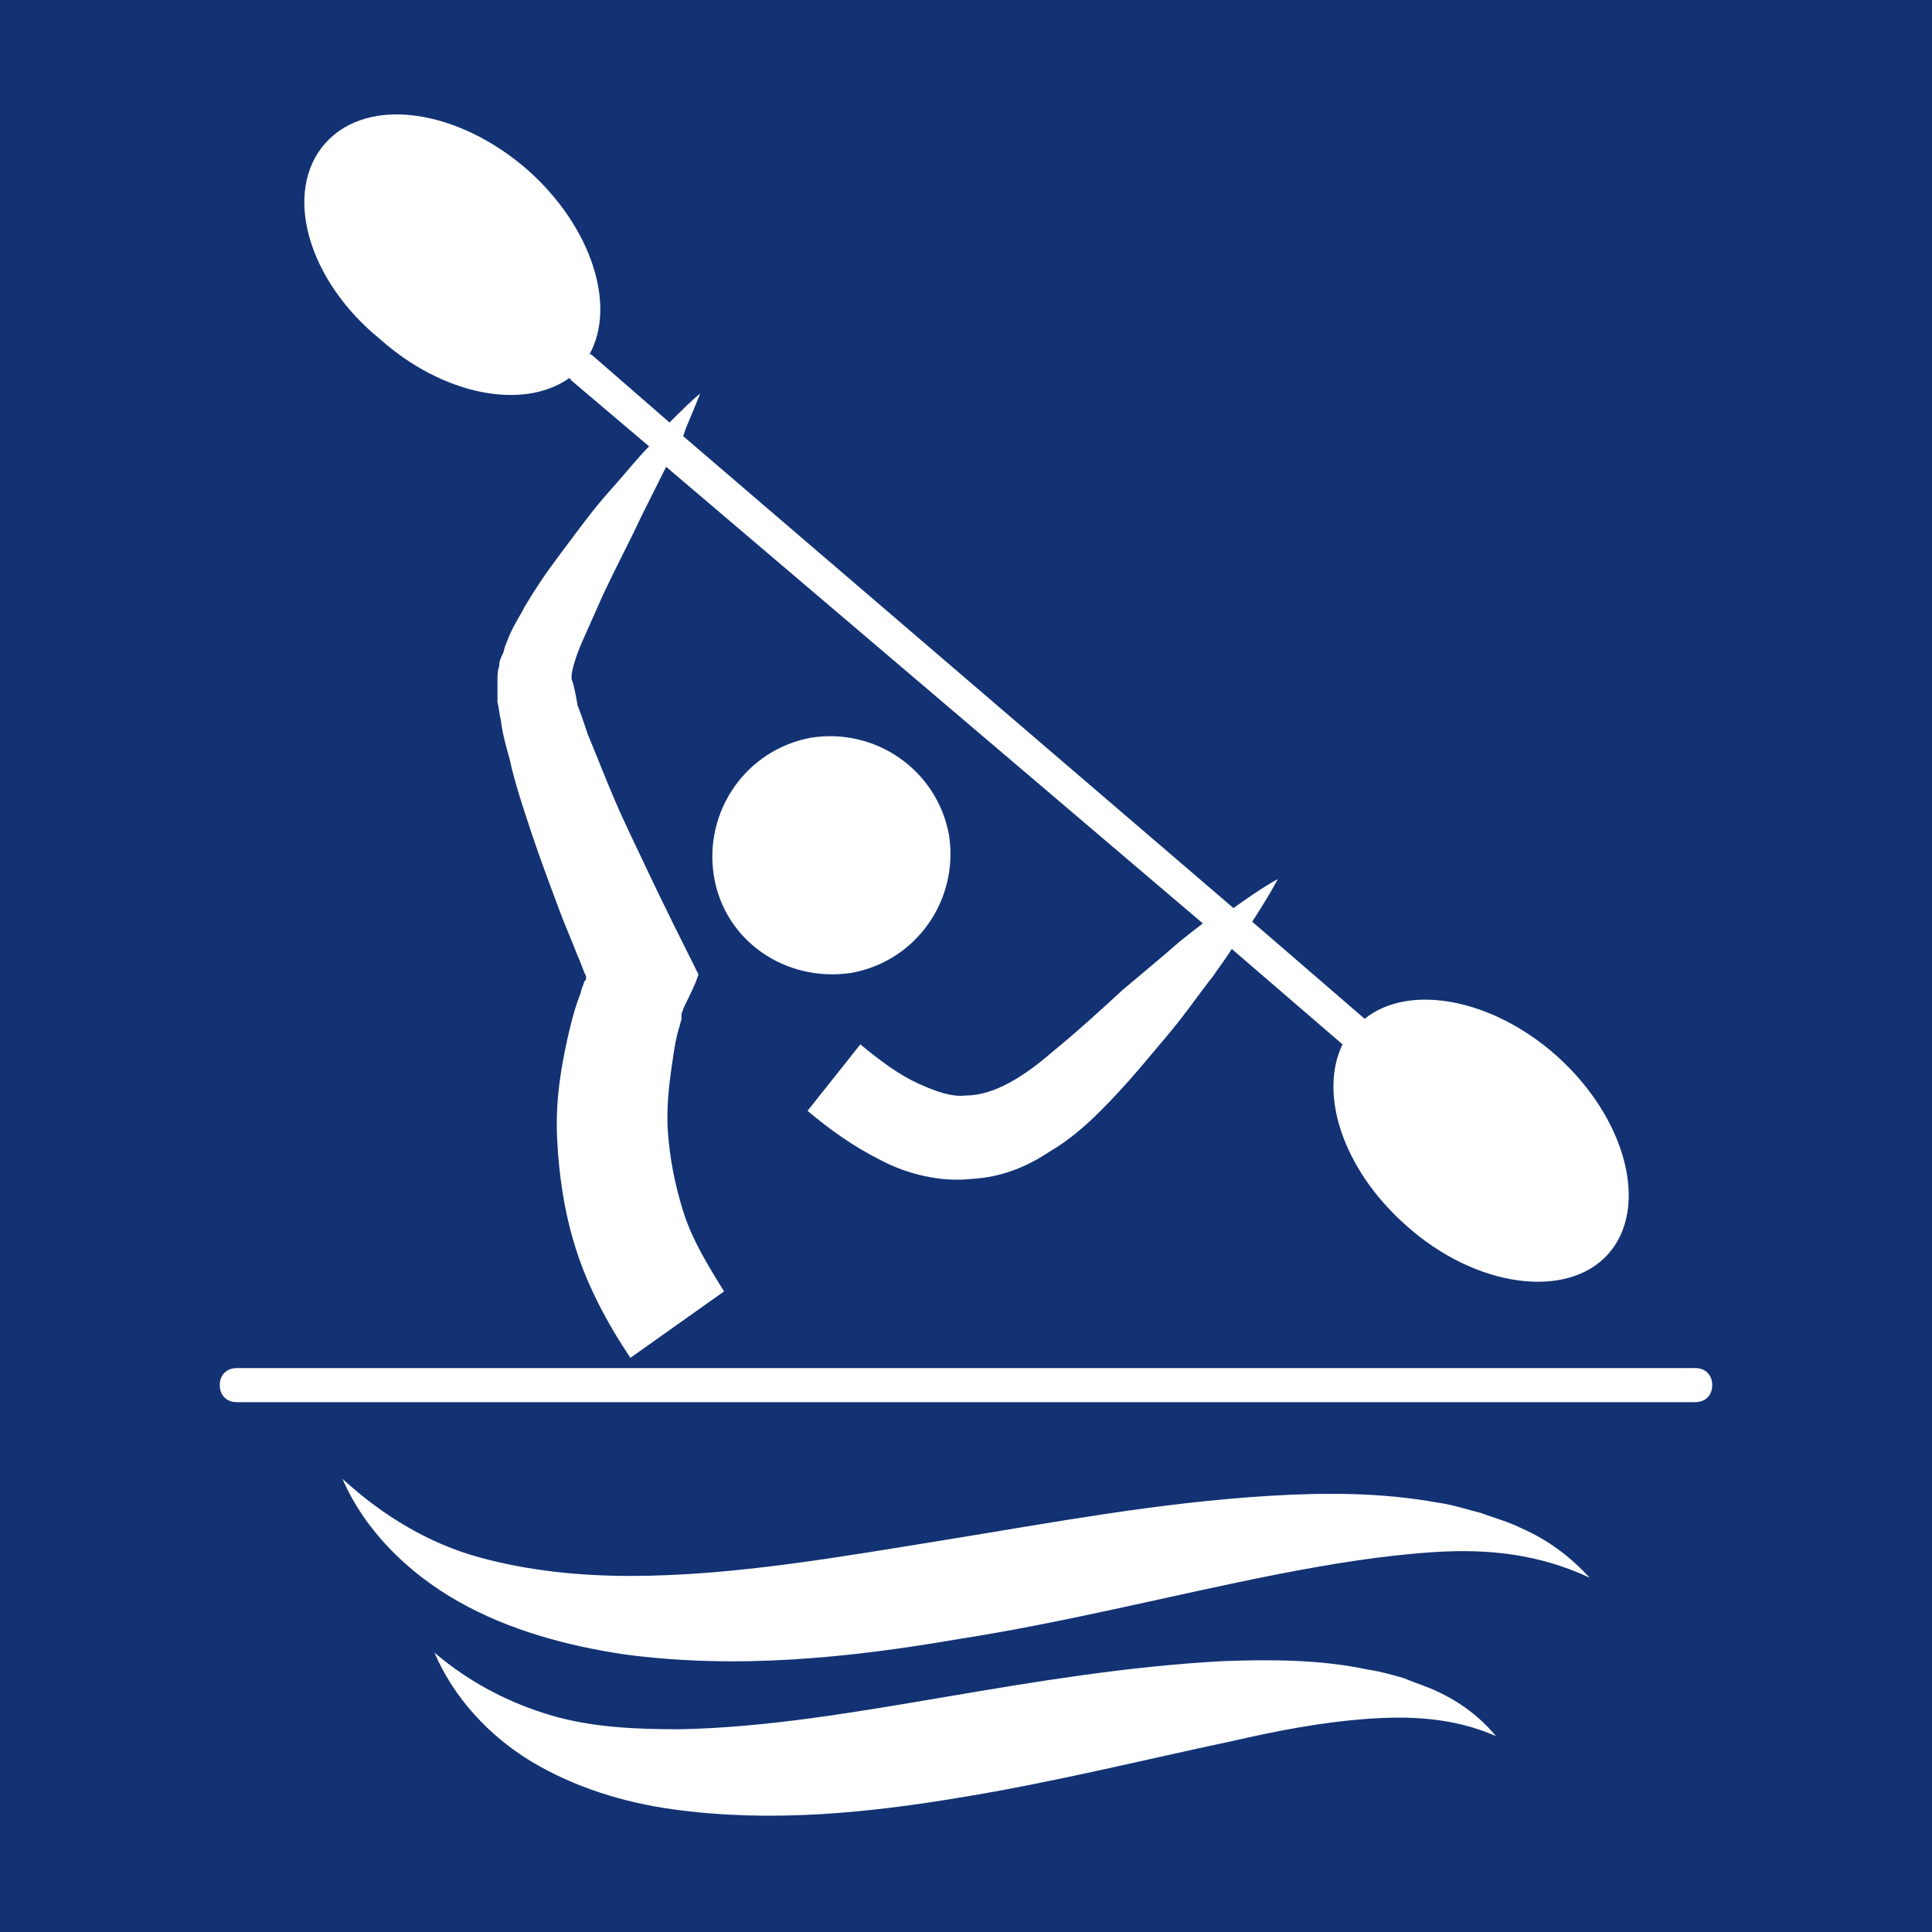 <?xml version="1.0" encoding="UTF-8"?>
<!-- Generator: Adobe Illustrator 27.8.1, SVG Export Plug-In . SVG Version: 6.00 Build 0)  -->
<svg xmlns="http://www.w3.org/2000/svg" xmlns:xlink="http://www.w3.org/1999/xlink" version="1.1" id="Layer_1" x="0px" y="0px" viewBox="0 0 113.4 113.4" style="enable-background:new 0 0 113.4 113.4;" xml:space="preserve">
<style type="text/css">
	.st0{fill:#123274;}
</style>
<g id="Fond">
</g>
<g id="Dessins">
	<path class="st0" d="M0,0v113.4h113.4V0H0z M19.1,8.4c2.5-2.8,7.8-2,11.9,1.6c3.7,3.3,5.2,7.9,3.6,10.8c0,0,0.1,0,0.1,0l4.6,4   c0.2-0.2,0.4-0.4,0.5-0.5c0.9-0.9,1.3-1.2,1.3-1.2s-0.2,0.5-0.7,1.7c-0.1,0.2-0.2,0.5-0.3,0.8l32.3,27.7c1.8-1.3,2.6-1.7,2.6-1.7   s-0.4,0.8-1.5,2.5l6.6,5.7c2.6-2.1,7.5-1.2,11.3,2.2c4.1,3.7,5.4,8.9,3,11.6s-7.8,2-11.9-1.7c-3.7-3.3-5.1-7.7-3.7-10.6l-6.5-5.6   c-0.3,0.5-0.7,1-1.1,1.6c-0.8,1-1.6,2.2-2.7,3.5c-1.1,1.3-2.3,2.8-3.9,4.4c-0.8,0.8-1.8,1.7-3,2.4c-1.2,0.8-2.7,1.5-4.6,1.6   c-1.8,0.2-3.8-0.3-5.3-1.1c-1.6-0.8-3-1.8-4.3-2.9l3.1-3.9c1.2,1,2.3,1.8,3.4,2.3c1.1,0.5,2,0.8,2.8,0.7c1.7,0,3.5-1.2,5-2.5   c1.6-1.3,3-2.6,4.2-3.7c1.3-1.1,2.4-2,3.3-2.8c0.5-0.4,1-0.8,1.4-1.1L39.1,27.4c-0.4,0.8-0.9,1.8-1.5,3c-0.6,1.3-1.4,2.8-2.2,4.5   c-0.4,0.9-0.8,1.8-1.2,2.7c-0.4,0.9-0.8,2.1-0.6,2.4c0.1,0.3,0.2,0.8,0.3,1.4c0.2,0.5,0.4,1.1,0.6,1.7c0.5,1.2,1,2.5,1.6,3.9   c0.6,1.4,1.3,2.8,2,4.3c0.9,1.9,1.9,3.9,2.9,5.9c-0.2,0.6-0.5,1.2-0.8,1.8c-0.1,0.2-0.1,0.3-0.2,0.5L40,59.8c0,0.1-0.1,0.3-0.1,0.4   c-0.2,0.6-0.3,1.2-0.4,1.9c-0.2,1.3-0.4,2.8-0.3,4.3c0.1,1.5,0.4,3.1,0.9,4.7c0.5,1.6,1.4,3.1,2.4,4.7L37,79.7   c-1.4-2.1-2.5-4.2-3.2-6.4c-0.7-2.2-1-4.4-1.1-6.5c-0.1-2.1,0.2-4,0.6-5.8c0.2-0.9,0.4-1.7,0.7-2.5c0.1-0.2,0.1-0.4,0.2-0.6   l0.1-0.3c0,0,0,0,0,0l0.1-0.1c0,0,0-0.1,0-0.2c-0.2-0.4-0.3-0.8-0.5-1.2c-0.3-0.8-0.7-1.7-1-2.5c-0.6-1.6-1.2-3.2-1.7-4.7   c-0.5-1.5-1-3-1.3-4.4c-0.2-0.7-0.4-1.4-0.5-2.2c-0.1-0.4-0.1-0.7-0.2-1.1l0-0.6l0-0.3l0-0.4c0-0.3,0-0.5,0.1-0.8   c0-0.3,0.1-0.5,0.2-0.7c0.1-0.2,0.1-0.4,0.2-0.6l0.2-0.5c0.3-0.7,0.6-1.1,0.9-1.7c0.6-1,1.2-1.9,1.8-2.7c1.2-1.6,2.2-3,3.2-4.1   c0.9-1,1.6-1.9,2.3-2.6l-4.6-3.9c0,0,0-0.1-0.1-0.1c-2.7,1.9-7.4,1-11.1-2.3C18,16.4,16.6,11.2,19.1,8.4z M41.9,51.4   c-0.6-3.8,1.9-7.4,5.7-8.1c3.8-0.6,7.4,1.9,8.1,5.7c0.6,3.8-1.9,7.4-5.7,8.1C46.1,57.7,42.5,55.2,41.9,51.4z M80.1,100.9   c-2.6,0.2-5.2,0.7-7.8,1.3c-5.2,1.1-10.4,2.4-15.9,3.3c-5.4,0.9-11.1,1.5-16.9,0.7c-2.9-0.4-5.8-1.3-8.3-2.8   c-2.5-1.5-4.6-3.8-5.7-6.4c2.1,1.8,4.5,3,6.9,3.7c2.4,0.7,5,0.8,7.5,0.8c5.1-0.1,10.3-1,15.6-1.9c5.3-0.9,10.7-1.8,16.3-2.1   c2.8-0.1,5.7-0.1,8.5,0.5c0.7,0.1,1.4,0.3,2.1,0.5c0.7,0.3,1.4,0.5,2,0.8c1.3,0.6,2.5,1.5,3.4,2.6   C85.3,100.8,82.7,100.7,80.1,100.9z M84.2,91.1c-3.1,0.2-6.1,0.7-9.2,1.3c-6.1,1.2-12.3,2.8-18.7,3.8c-6.4,1.1-13,1.8-19.7,0.9   c-3.3-0.5-6.7-1.4-9.7-3.1c-3-1.7-5.5-4.2-6.8-7.2c2.4,2.2,5.1,3.8,8,4.6c2.9,0.8,5.9,1.1,8.9,1.1c6,0,12.2-1.1,18.4-2.1   s12.5-2.2,19.1-2.6c3.3-0.2,6.6-0.2,9.9,0.4c0.8,0.1,1.7,0.4,2.5,0.6c0.8,0.3,1.6,0.5,2.4,0.9c1.6,0.7,2.9,1.7,4,2.9   C90.3,91.2,87.3,90.9,84.2,91.1z M99.5,82.3H13.9c-0.6,0-1-0.4-1-1s0.4-1,1-1h85.6c0.6,0,1,0.4,1,1S100.1,82.3,99.5,82.3z"></path>
</g>
</svg>
